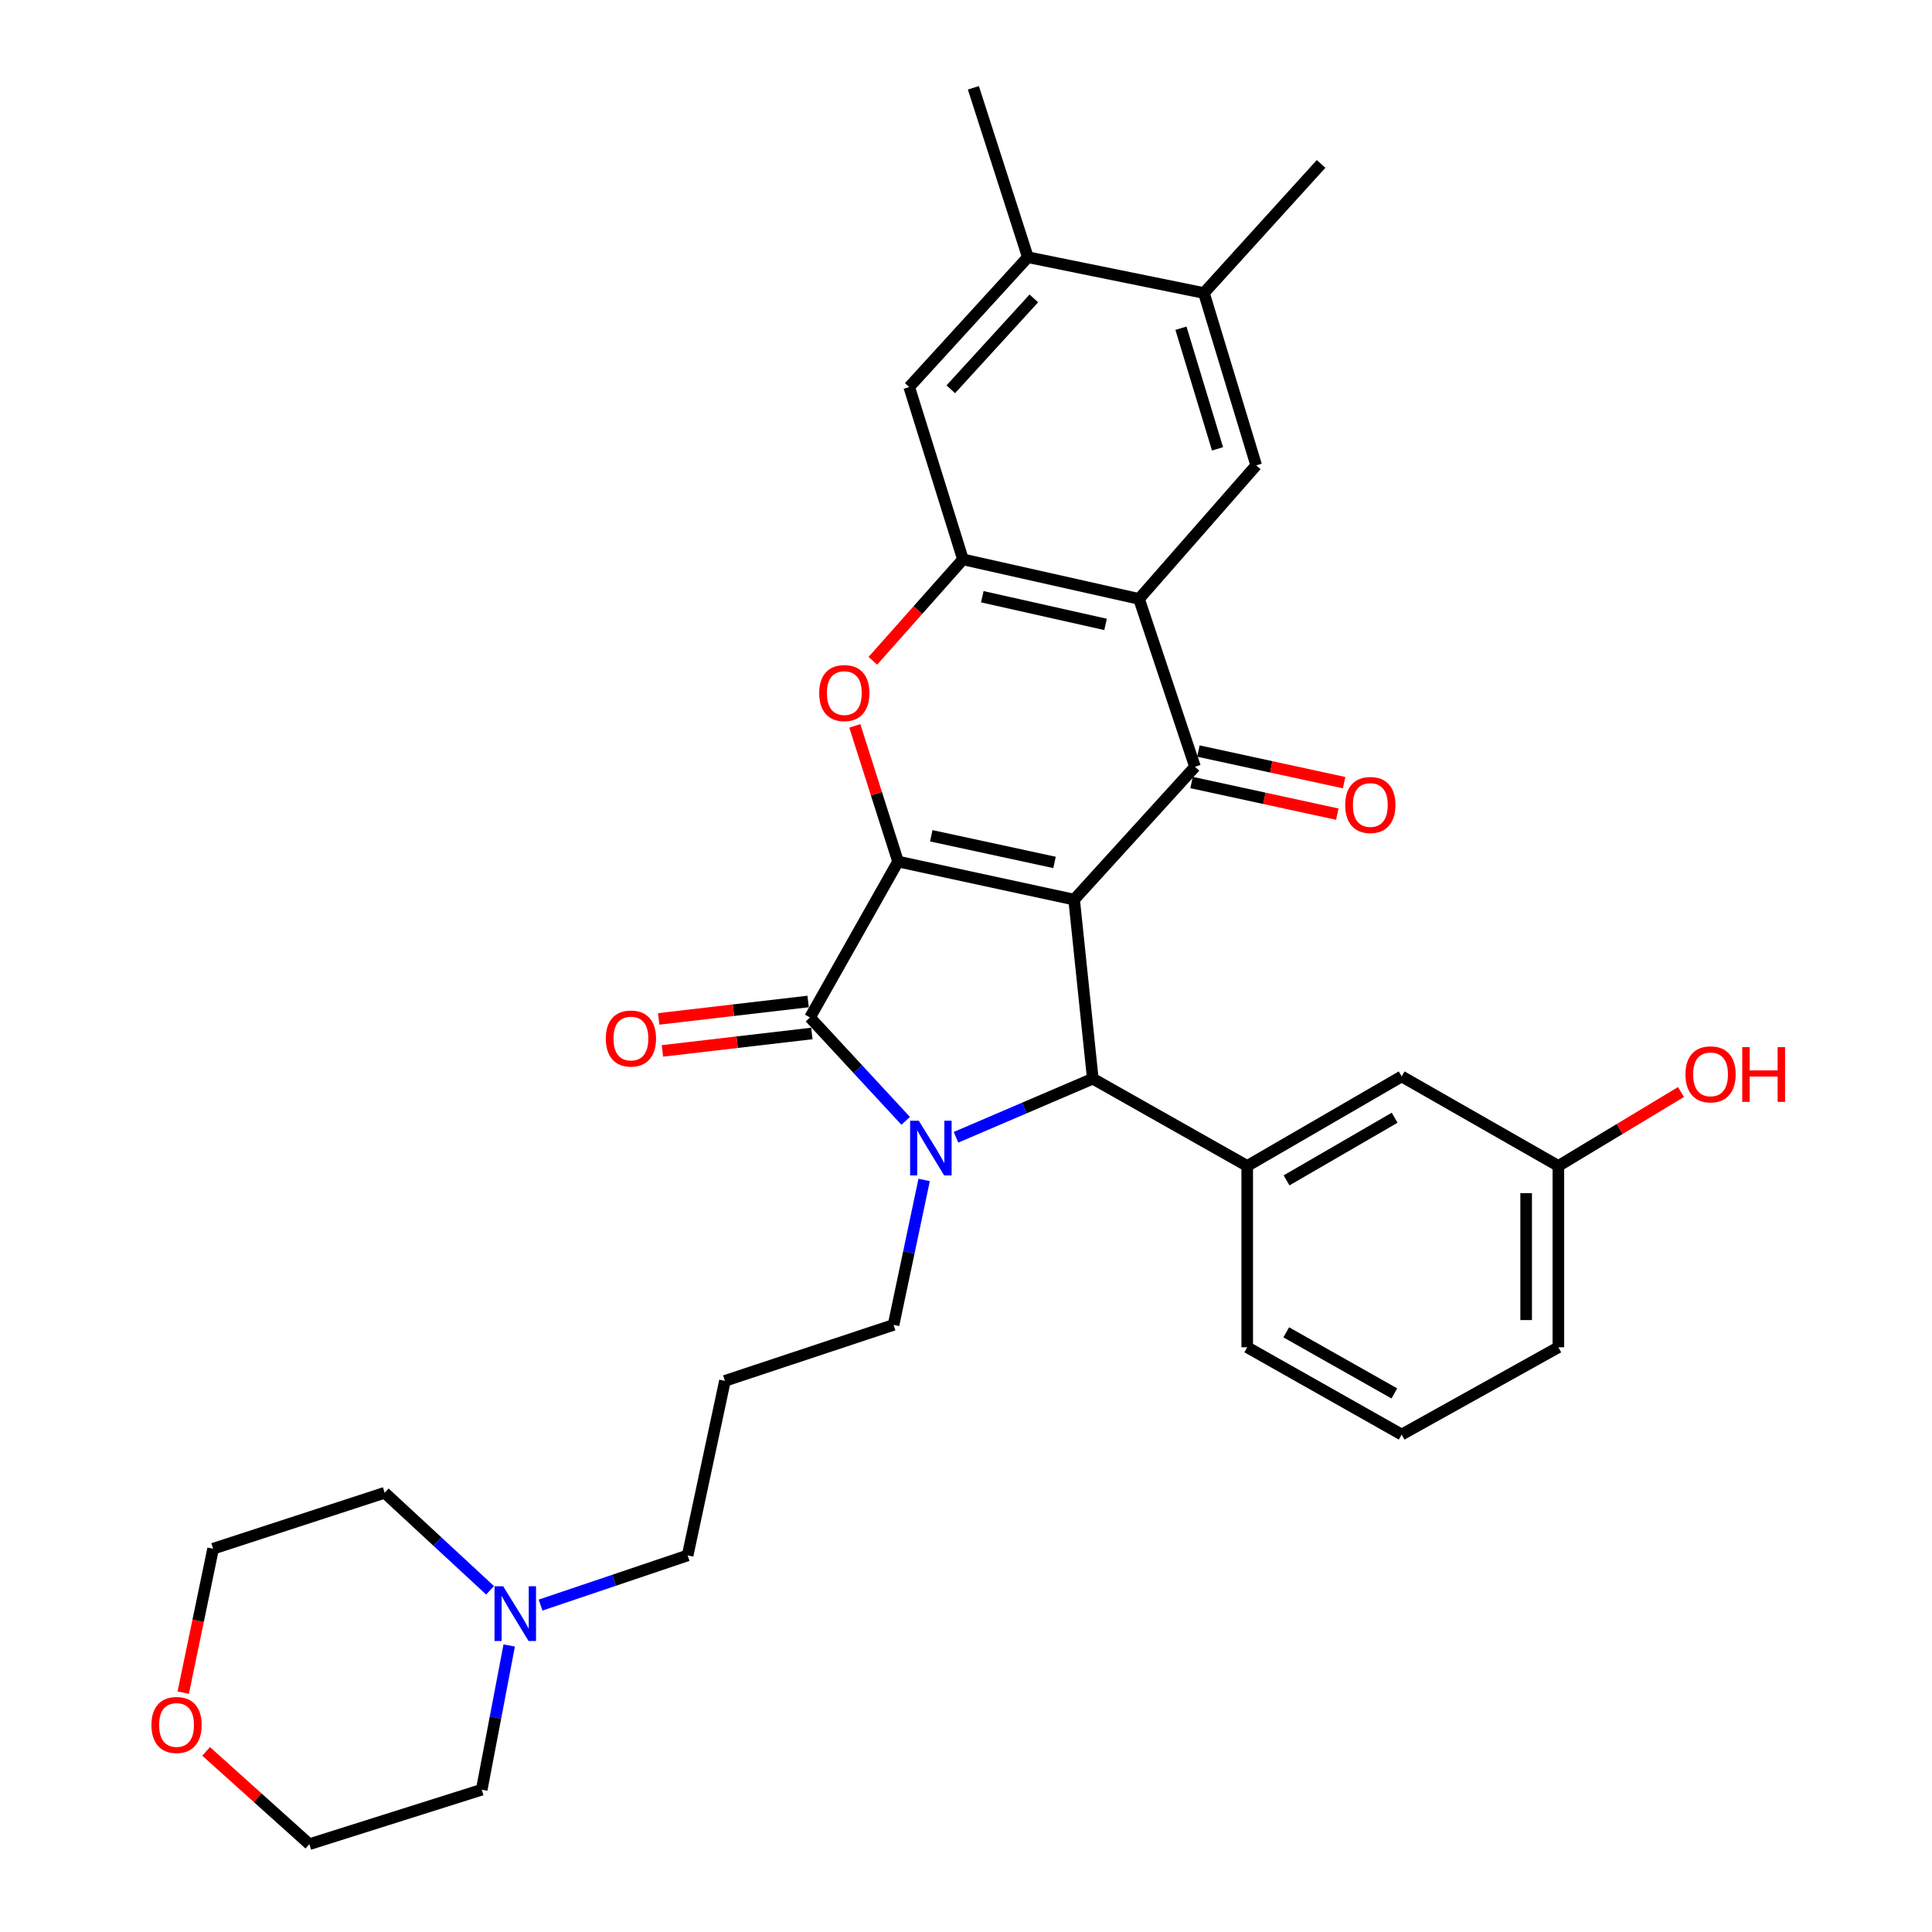 <?xml version='1.0' encoding='iso-8859-1'?>
<svg version='1.1' baseProfile='full'
              xmlns='http://www.w3.org/2000/svg'
                      xmlns:rdkit='http://www.rdkit.org/xml'
                      xmlns:xlink='http://www.w3.org/1999/xlink'
                  xml:space='preserve'
width='1000px' height='1000px' viewBox='0 0 1000 1000'>
<!-- END OF HEADER -->
<rect style='opacity:1.0;fill:#FFFFFF;stroke:none' width='1000' height='1000' x='0' y='0'> </rect>
<path class='bond-0' d='M 555.967,465.638 L 464.828,445.937' style='fill:none;fill-rule:evenodd;stroke:#000000;stroke-width:6px;stroke-linecap:butt;stroke-linejoin:miter;stroke-opacity:1' />
<path class='bond-0' d='M 545.819,446.387 L 482.022,432.597' style='fill:none;fill-rule:evenodd;stroke:#000000;stroke-width:6px;stroke-linecap:butt;stroke-linejoin:miter;stroke-opacity:1' />
<path class='bond-3' d='M 555.967,465.638 L 565.628,558.323' style='fill:none;fill-rule:evenodd;stroke:#000000;stroke-width:6px;stroke-linecap:butt;stroke-linejoin:miter;stroke-opacity:1' />
<path class='bond-4' d='M 555.967,465.638 L 618.523,396.885' style='fill:none;fill-rule:evenodd;stroke:#000000;stroke-width:6px;stroke-linecap:butt;stroke-linejoin:miter;stroke-opacity:1' />
<path class='bond-2' d='M 464.828,445.937 L 419.25,526.647' style='fill:none;fill-rule:evenodd;stroke:#000000;stroke-width:6px;stroke-linecap:butt;stroke-linejoin:miter;stroke-opacity:1' />
<path class='bond-6' d='M 464.828,445.937 L 453.638,410.82' style='fill:none;fill-rule:evenodd;stroke:#000000;stroke-width:6px;stroke-linecap:butt;stroke-linejoin:miter;stroke-opacity:1' />
<path class='bond-6' d='M 453.638,410.82 L 442.448,375.702' style='fill:none;fill-rule:evenodd;stroke:#FF0000;stroke-width:6px;stroke-linecap:butt;stroke-linejoin:miter;stroke-opacity:1' />
<path class='bond-1' d='M 494.835,588.654 L 530.231,573.489' style='fill:none;fill-rule:evenodd;stroke:#0000FF;stroke-width:6px;stroke-linecap:butt;stroke-linejoin:miter;stroke-opacity:1' />
<path class='bond-1' d='M 530.231,573.489 L 565.628,558.323' style='fill:none;fill-rule:evenodd;stroke:#000000;stroke-width:6px;stroke-linecap:butt;stroke-linejoin:miter;stroke-opacity:1' />
<path class='bond-17' d='M 478.334,610.731 L 470.419,648.241' style='fill:none;fill-rule:evenodd;stroke:#0000FF;stroke-width:6px;stroke-linecap:butt;stroke-linejoin:miter;stroke-opacity:1' />
<path class='bond-17' d='M 470.419,648.241 L 462.504,685.751' style='fill:none;fill-rule:evenodd;stroke:#000000;stroke-width:6px;stroke-linecap:butt;stroke-linejoin:miter;stroke-opacity:1' />
<path class='bond-32' d='M 468.773,580.143 L 444.011,553.395' style='fill:none;fill-rule:evenodd;stroke:#0000FF;stroke-width:6px;stroke-linecap:butt;stroke-linejoin:miter;stroke-opacity:1' />
<path class='bond-32' d='M 444.011,553.395 L 419.25,526.647' style='fill:none;fill-rule:evenodd;stroke:#000000;stroke-width:6px;stroke-linecap:butt;stroke-linejoin:miter;stroke-opacity:1' />
<path class='bond-13' d='M 418.284,518.367 L 379.608,522.878' style='fill:none;fill-rule:evenodd;stroke:#000000;stroke-width:6px;stroke-linecap:butt;stroke-linejoin:miter;stroke-opacity:1' />
<path class='bond-13' d='M 379.608,522.878 L 340.931,527.388' style='fill:none;fill-rule:evenodd;stroke:#FF0000;stroke-width:6px;stroke-linecap:butt;stroke-linejoin:miter;stroke-opacity:1' />
<path class='bond-13' d='M 420.215,534.927 L 381.539,539.437' style='fill:none;fill-rule:evenodd;stroke:#000000;stroke-width:6px;stroke-linecap:butt;stroke-linejoin:miter;stroke-opacity:1' />
<path class='bond-13' d='M 381.539,539.437 L 342.863,543.947' style='fill:none;fill-rule:evenodd;stroke:#FF0000;stroke-width:6px;stroke-linecap:butt;stroke-linejoin:miter;stroke-opacity:1' />
<path class='bond-8' d='M 565.628,558.323 L 645.559,603.494' style='fill:none;fill-rule:evenodd;stroke:#000000;stroke-width:6px;stroke-linecap:butt;stroke-linejoin:miter;stroke-opacity:1' />
<path class='bond-5' d='M 618.523,396.885 L 589.561,309.998' style='fill:none;fill-rule:evenodd;stroke:#000000;stroke-width:6px;stroke-linecap:butt;stroke-linejoin:miter;stroke-opacity:1' />
<path class='bond-14' d='M 616.756,405.032 L 654.47,413.215' style='fill:none;fill-rule:evenodd;stroke:#000000;stroke-width:6px;stroke-linecap:butt;stroke-linejoin:miter;stroke-opacity:1' />
<path class='bond-14' d='M 654.47,413.215 L 692.184,421.398' style='fill:none;fill-rule:evenodd;stroke:#FF0000;stroke-width:6px;stroke-linecap:butt;stroke-linejoin:miter;stroke-opacity:1' />
<path class='bond-14' d='M 620.291,388.739 L 658.005,396.922' style='fill:none;fill-rule:evenodd;stroke:#000000;stroke-width:6px;stroke-linecap:butt;stroke-linejoin:miter;stroke-opacity:1' />
<path class='bond-14' d='M 658.005,396.922 L 695.719,405.106' style='fill:none;fill-rule:evenodd;stroke:#FF0000;stroke-width:6px;stroke-linecap:butt;stroke-linejoin:miter;stroke-opacity:1' />
<path class='bond-7' d='M 589.561,309.998 L 498.422,289.529' style='fill:none;fill-rule:evenodd;stroke:#000000;stroke-width:6px;stroke-linecap:butt;stroke-linejoin:miter;stroke-opacity:1' />
<path class='bond-7' d='M 572.237,323.194 L 508.439,308.866' style='fill:none;fill-rule:evenodd;stroke:#000000;stroke-width:6px;stroke-linecap:butt;stroke-linejoin:miter;stroke-opacity:1' />
<path class='bond-9' d='M 589.561,309.998 L 650.199,240.866' style='fill:none;fill-rule:evenodd;stroke:#000000;stroke-width:6px;stroke-linecap:butt;stroke-linejoin:miter;stroke-opacity:1' />
<path class='bond-33' d='M 451.79,342.02 L 475.106,315.774' style='fill:none;fill-rule:evenodd;stroke:#FF0000;stroke-width:6px;stroke-linecap:butt;stroke-linejoin:miter;stroke-opacity:1' />
<path class='bond-33' d='M 475.106,315.774 L 498.422,289.529' style='fill:none;fill-rule:evenodd;stroke:#000000;stroke-width:6px;stroke-linecap:butt;stroke-linejoin:miter;stroke-opacity:1' />
<path class='bond-10' d='M 498.422,289.529 L 470.608,200.326' style='fill:none;fill-rule:evenodd;stroke:#000000;stroke-width:6px;stroke-linecap:butt;stroke-linejoin:miter;stroke-opacity:1' />
<path class='bond-16' d='M 645.559,603.494 L 725.5,557.156' style='fill:none;fill-rule:evenodd;stroke:#000000;stroke-width:6px;stroke-linecap:butt;stroke-linejoin:miter;stroke-opacity:1' />
<path class='bond-16' d='M 665.911,610.967 L 721.87,578.531' style='fill:none;fill-rule:evenodd;stroke:#000000;stroke-width:6px;stroke-linecap:butt;stroke-linejoin:miter;stroke-opacity:1' />
<path class='bond-22' d='M 645.559,603.494 L 645.559,697.347' style='fill:none;fill-rule:evenodd;stroke:#000000;stroke-width:6px;stroke-linecap:butt;stroke-linejoin:miter;stroke-opacity:1' />
<path class='bond-11' d='M 650.199,240.866 L 623.154,151.663' style='fill:none;fill-rule:evenodd;stroke:#000000;stroke-width:6px;stroke-linecap:butt;stroke-linejoin:miter;stroke-opacity:1' />
<path class='bond-11' d='M 630.188,232.323 L 611.256,169.88' style='fill:none;fill-rule:evenodd;stroke:#000000;stroke-width:6px;stroke-linecap:butt;stroke-linejoin:miter;stroke-opacity:1' />
<path class='bond-34' d='M 470.608,200.326 L 532.015,133.129' style='fill:none;fill-rule:evenodd;stroke:#000000;stroke-width:6px;stroke-linecap:butt;stroke-linejoin:miter;stroke-opacity:1' />
<path class='bond-34' d='M 492.126,201.493 L 535.111,154.455' style='fill:none;fill-rule:evenodd;stroke:#000000;stroke-width:6px;stroke-linecap:butt;stroke-linejoin:miter;stroke-opacity:1' />
<path class='bond-12' d='M 623.154,151.663 L 532.015,133.129' style='fill:none;fill-rule:evenodd;stroke:#000000;stroke-width:6px;stroke-linecap:butt;stroke-linejoin:miter;stroke-opacity:1' />
<path class='bond-27' d='M 623.154,151.663 L 683.793,84.846' style='fill:none;fill-rule:evenodd;stroke:#000000;stroke-width:6px;stroke-linecap:butt;stroke-linejoin:miter;stroke-opacity:1' />
<path class='bond-28' d='M 532.015,133.129 L 503.822,45.455' style='fill:none;fill-rule:evenodd;stroke:#000000;stroke-width:6px;stroke-linecap:butt;stroke-linejoin:miter;stroke-opacity:1' />
<path class='bond-15' d='M 279.798,830.791 L 317.861,817.937' style='fill:none;fill-rule:evenodd;stroke:#0000FF;stroke-width:6px;stroke-linecap:butt;stroke-linejoin:miter;stroke-opacity:1' />
<path class='bond-15' d='M 317.861,817.937 L 355.925,805.083' style='fill:none;fill-rule:evenodd;stroke:#000000;stroke-width:6px;stroke-linecap:butt;stroke-linejoin:miter;stroke-opacity:1' />
<path class='bond-24' d='M 253.661,823.141 L 226.39,797.899' style='fill:none;fill-rule:evenodd;stroke:#0000FF;stroke-width:6px;stroke-linecap:butt;stroke-linejoin:miter;stroke-opacity:1' />
<path class='bond-24' d='M 226.39,797.899 L 199.118,772.657' style='fill:none;fill-rule:evenodd;stroke:#000000;stroke-width:6px;stroke-linecap:butt;stroke-linejoin:miter;stroke-opacity:1' />
<path class='bond-25' d='M 263.563,851.692 L 256.45,889.022' style='fill:none;fill-rule:evenodd;stroke:#0000FF;stroke-width:6px;stroke-linecap:butt;stroke-linejoin:miter;stroke-opacity:1' />
<path class='bond-25' d='M 256.45,889.022 L 249.337,926.352' style='fill:none;fill-rule:evenodd;stroke:#000000;stroke-width:6px;stroke-linecap:butt;stroke-linejoin:miter;stroke-opacity:1' />
<path class='bond-20' d='M 725.5,557.156 L 806.608,603.494' style='fill:none;fill-rule:evenodd;stroke:#000000;stroke-width:6px;stroke-linecap:butt;stroke-linejoin:miter;stroke-opacity:1' />
<path class='bond-19' d='M 462.504,685.751 L 375.227,714.732' style='fill:none;fill-rule:evenodd;stroke:#000000;stroke-width:6px;stroke-linecap:butt;stroke-linejoin:miter;stroke-opacity:1' />
<path class='bond-18' d='M 106.692,906.52 L 133.409,930.533' style='fill:none;fill-rule:evenodd;stroke:#FF0000;stroke-width:6px;stroke-linecap:butt;stroke-linejoin:miter;stroke-opacity:1' />
<path class='bond-18' d='M 133.409,930.533 L 160.125,954.545' style='fill:none;fill-rule:evenodd;stroke:#000000;stroke-width:6px;stroke-linecap:butt;stroke-linejoin:miter;stroke-opacity:1' />
<path class='bond-36' d='M 94.838,876.111 L 102.571,838.865' style='fill:none;fill-rule:evenodd;stroke:#FF0000;stroke-width:6px;stroke-linecap:butt;stroke-linejoin:miter;stroke-opacity:1' />
<path class='bond-36' d='M 102.571,838.865 L 110.304,801.619' style='fill:none;fill-rule:evenodd;stroke:#000000;stroke-width:6px;stroke-linecap:butt;stroke-linejoin:miter;stroke-opacity:1' />
<path class='bond-21' d='M 375.227,714.732 L 355.925,805.083' style='fill:none;fill-rule:evenodd;stroke:#000000;stroke-width:6px;stroke-linecap:butt;stroke-linejoin:miter;stroke-opacity:1' />
<path class='bond-23' d='M 806.608,603.494 L 838.345,584.359' style='fill:none;fill-rule:evenodd;stroke:#000000;stroke-width:6px;stroke-linecap:butt;stroke-linejoin:miter;stroke-opacity:1' />
<path class='bond-23' d='M 838.345,584.359 L 870.082,565.223' style='fill:none;fill-rule:evenodd;stroke:#FF0000;stroke-width:6px;stroke-linecap:butt;stroke-linejoin:miter;stroke-opacity:1' />
<path class='bond-35' d='M 806.608,603.494 L 806.608,697.347' style='fill:none;fill-rule:evenodd;stroke:#000000;stroke-width:6px;stroke-linecap:butt;stroke-linejoin:miter;stroke-opacity:1' />
<path class='bond-35' d='M 789.936,617.572 L 789.936,683.269' style='fill:none;fill-rule:evenodd;stroke:#000000;stroke-width:6px;stroke-linecap:butt;stroke-linejoin:miter;stroke-opacity:1' />
<path class='bond-26' d='M 645.559,697.347 L 725.5,742.527' style='fill:none;fill-rule:evenodd;stroke:#000000;stroke-width:6px;stroke-linecap:butt;stroke-linejoin:miter;stroke-opacity:1' />
<path class='bond-26' d='M 665.753,689.61 L 721.712,721.236' style='fill:none;fill-rule:evenodd;stroke:#000000;stroke-width:6px;stroke-linecap:butt;stroke-linejoin:miter;stroke-opacity:1' />
<path class='bond-30' d='M 199.118,772.657 L 110.304,801.619' style='fill:none;fill-rule:evenodd;stroke:#000000;stroke-width:6px;stroke-linecap:butt;stroke-linejoin:miter;stroke-opacity:1' />
<path class='bond-29' d='M 249.337,926.352 L 160.125,954.545' style='fill:none;fill-rule:evenodd;stroke:#000000;stroke-width:6px;stroke-linecap:butt;stroke-linejoin:miter;stroke-opacity:1' />
<path class='bond-31' d='M 725.5,742.527 L 806.608,697.347' style='fill:none;fill-rule:evenodd;stroke:#000000;stroke-width:6px;stroke-linecap:butt;stroke-linejoin:miter;stroke-opacity:1' />
<path  class='atom-2' d='M 475.555 580.072
L 484.835 595.072
Q 485.755 596.552, 487.235 599.232
Q 488.715 601.912, 488.795 602.072
L 488.795 580.072
L 492.555 580.072
L 492.555 608.392
L 488.675 608.392
L 478.715 591.992
Q 477.555 590.072, 476.315 587.872
Q 475.115 585.672, 474.755 584.992
L 474.755 608.392
L 471.075 608.392
L 471.075 580.072
L 475.555 580.072
' fill='#0000FF'/>
<path  class='atom-7' d='M 424.014 358.732
Q 424.014 351.932, 427.374 348.132
Q 430.734 344.332, 437.014 344.332
Q 443.294 344.332, 446.654 348.132
Q 450.014 351.932, 450.014 358.732
Q 450.014 365.612, 446.614 369.532
Q 443.214 373.412, 437.014 373.412
Q 430.774 373.412, 427.374 369.532
Q 424.014 365.652, 424.014 358.732
M 437.014 370.212
Q 441.334 370.212, 443.654 367.332
Q 446.014 364.412, 446.014 358.732
Q 446.014 353.172, 443.654 350.372
Q 441.334 347.532, 437.014 347.532
Q 432.694 347.532, 430.334 350.332
Q 428.014 353.132, 428.014 358.732
Q 428.014 364.452, 430.334 367.332
Q 432.694 370.212, 437.014 370.212
' fill='#FF0000'/>
<path  class='atom-14' d='M 313.564 537.536
Q 313.564 530.736, 316.924 526.936
Q 320.284 523.136, 326.564 523.136
Q 332.844 523.136, 336.204 526.936
Q 339.564 530.736, 339.564 537.536
Q 339.564 544.416, 336.164 548.336
Q 332.764 552.216, 326.564 552.216
Q 320.324 552.216, 316.924 548.336
Q 313.564 544.456, 313.564 537.536
M 326.564 549.016
Q 330.884 549.016, 333.204 546.136
Q 335.564 543.216, 335.564 537.536
Q 335.564 531.976, 333.204 529.176
Q 330.884 526.336, 326.564 526.336
Q 322.244 526.336, 319.884 529.136
Q 317.564 531.936, 317.564 537.536
Q 317.564 543.256, 319.884 546.136
Q 322.244 549.016, 326.564 549.016
' fill='#FF0000'/>
<path  class='atom-15' d='M 696.273 416.657
Q 696.273 409.857, 699.633 406.057
Q 702.993 402.257, 709.273 402.257
Q 715.553 402.257, 718.913 406.057
Q 722.273 409.857, 722.273 416.657
Q 722.273 423.537, 718.873 427.457
Q 715.473 431.337, 709.273 431.337
Q 703.033 431.337, 699.633 427.457
Q 696.273 423.577, 696.273 416.657
M 709.273 428.137
Q 713.593 428.137, 715.913 425.257
Q 718.273 422.337, 718.273 416.657
Q 718.273 411.097, 715.913 408.297
Q 713.593 405.457, 709.273 405.457
Q 704.953 405.457, 702.593 408.257
Q 700.273 411.057, 700.273 416.657
Q 700.273 422.377, 702.593 425.257
Q 704.953 428.137, 709.273 428.137
' fill='#FF0000'/>
<path  class='atom-16' d='M 260.443 821.053
L 269.723 836.053
Q 270.643 837.533, 272.123 840.213
Q 273.603 842.893, 273.683 843.053
L 273.683 821.053
L 277.443 821.053
L 277.443 849.373
L 273.563 849.373
L 263.603 832.973
Q 262.443 831.053, 261.203 828.853
Q 260.003 826.653, 259.643 825.973
L 259.643 849.373
L 255.963 849.373
L 255.963 821.053
L 260.443 821.053
' fill='#0000FF'/>
<path  class='atom-19' d='M 78.382 892.838
Q 78.382 886.038, 81.742 882.238
Q 85.102 878.438, 91.382 878.438
Q 97.662 878.438, 101.022 882.238
Q 104.382 886.038, 104.382 892.838
Q 104.382 899.718, 100.982 903.638
Q 97.582 907.518, 91.382 907.518
Q 85.142 907.518, 81.742 903.638
Q 78.382 899.758, 78.382 892.838
M 91.382 904.318
Q 95.702 904.318, 98.022 901.438
Q 100.382 898.518, 100.382 892.838
Q 100.382 887.278, 98.022 884.478
Q 95.702 881.638, 91.382 881.638
Q 87.062 881.638, 84.702 884.438
Q 82.382 887.238, 82.382 892.838
Q 82.382 898.558, 84.702 901.438
Q 87.062 904.318, 91.382 904.318
' fill='#FF0000'/>
<path  class='atom-24' d='M 872.382 556.078
Q 872.382 549.278, 875.742 545.478
Q 879.102 541.678, 885.382 541.678
Q 891.662 541.678, 895.022 545.478
Q 898.382 549.278, 898.382 556.078
Q 898.382 562.958, 894.982 566.878
Q 891.582 570.758, 885.382 570.758
Q 879.142 570.758, 875.742 566.878
Q 872.382 562.998, 872.382 556.078
M 885.382 567.558
Q 889.702 567.558, 892.022 564.678
Q 894.382 561.758, 894.382 556.078
Q 894.382 550.518, 892.022 547.718
Q 889.702 544.878, 885.382 544.878
Q 881.062 544.878, 878.702 547.678
Q 876.382 550.478, 876.382 556.078
Q 876.382 561.798, 878.702 564.678
Q 881.062 567.558, 885.382 567.558
' fill='#FF0000'/>
<path  class='atom-24' d='M 901.782 541.998
L 905.622 541.998
L 905.622 554.038
L 920.102 554.038
L 920.102 541.998
L 923.942 541.998
L 923.942 570.318
L 920.102 570.318
L 920.102 557.238
L 905.622 557.238
L 905.622 570.318
L 901.782 570.318
L 901.782 541.998
' fill='#FF0000'/>
</svg>
